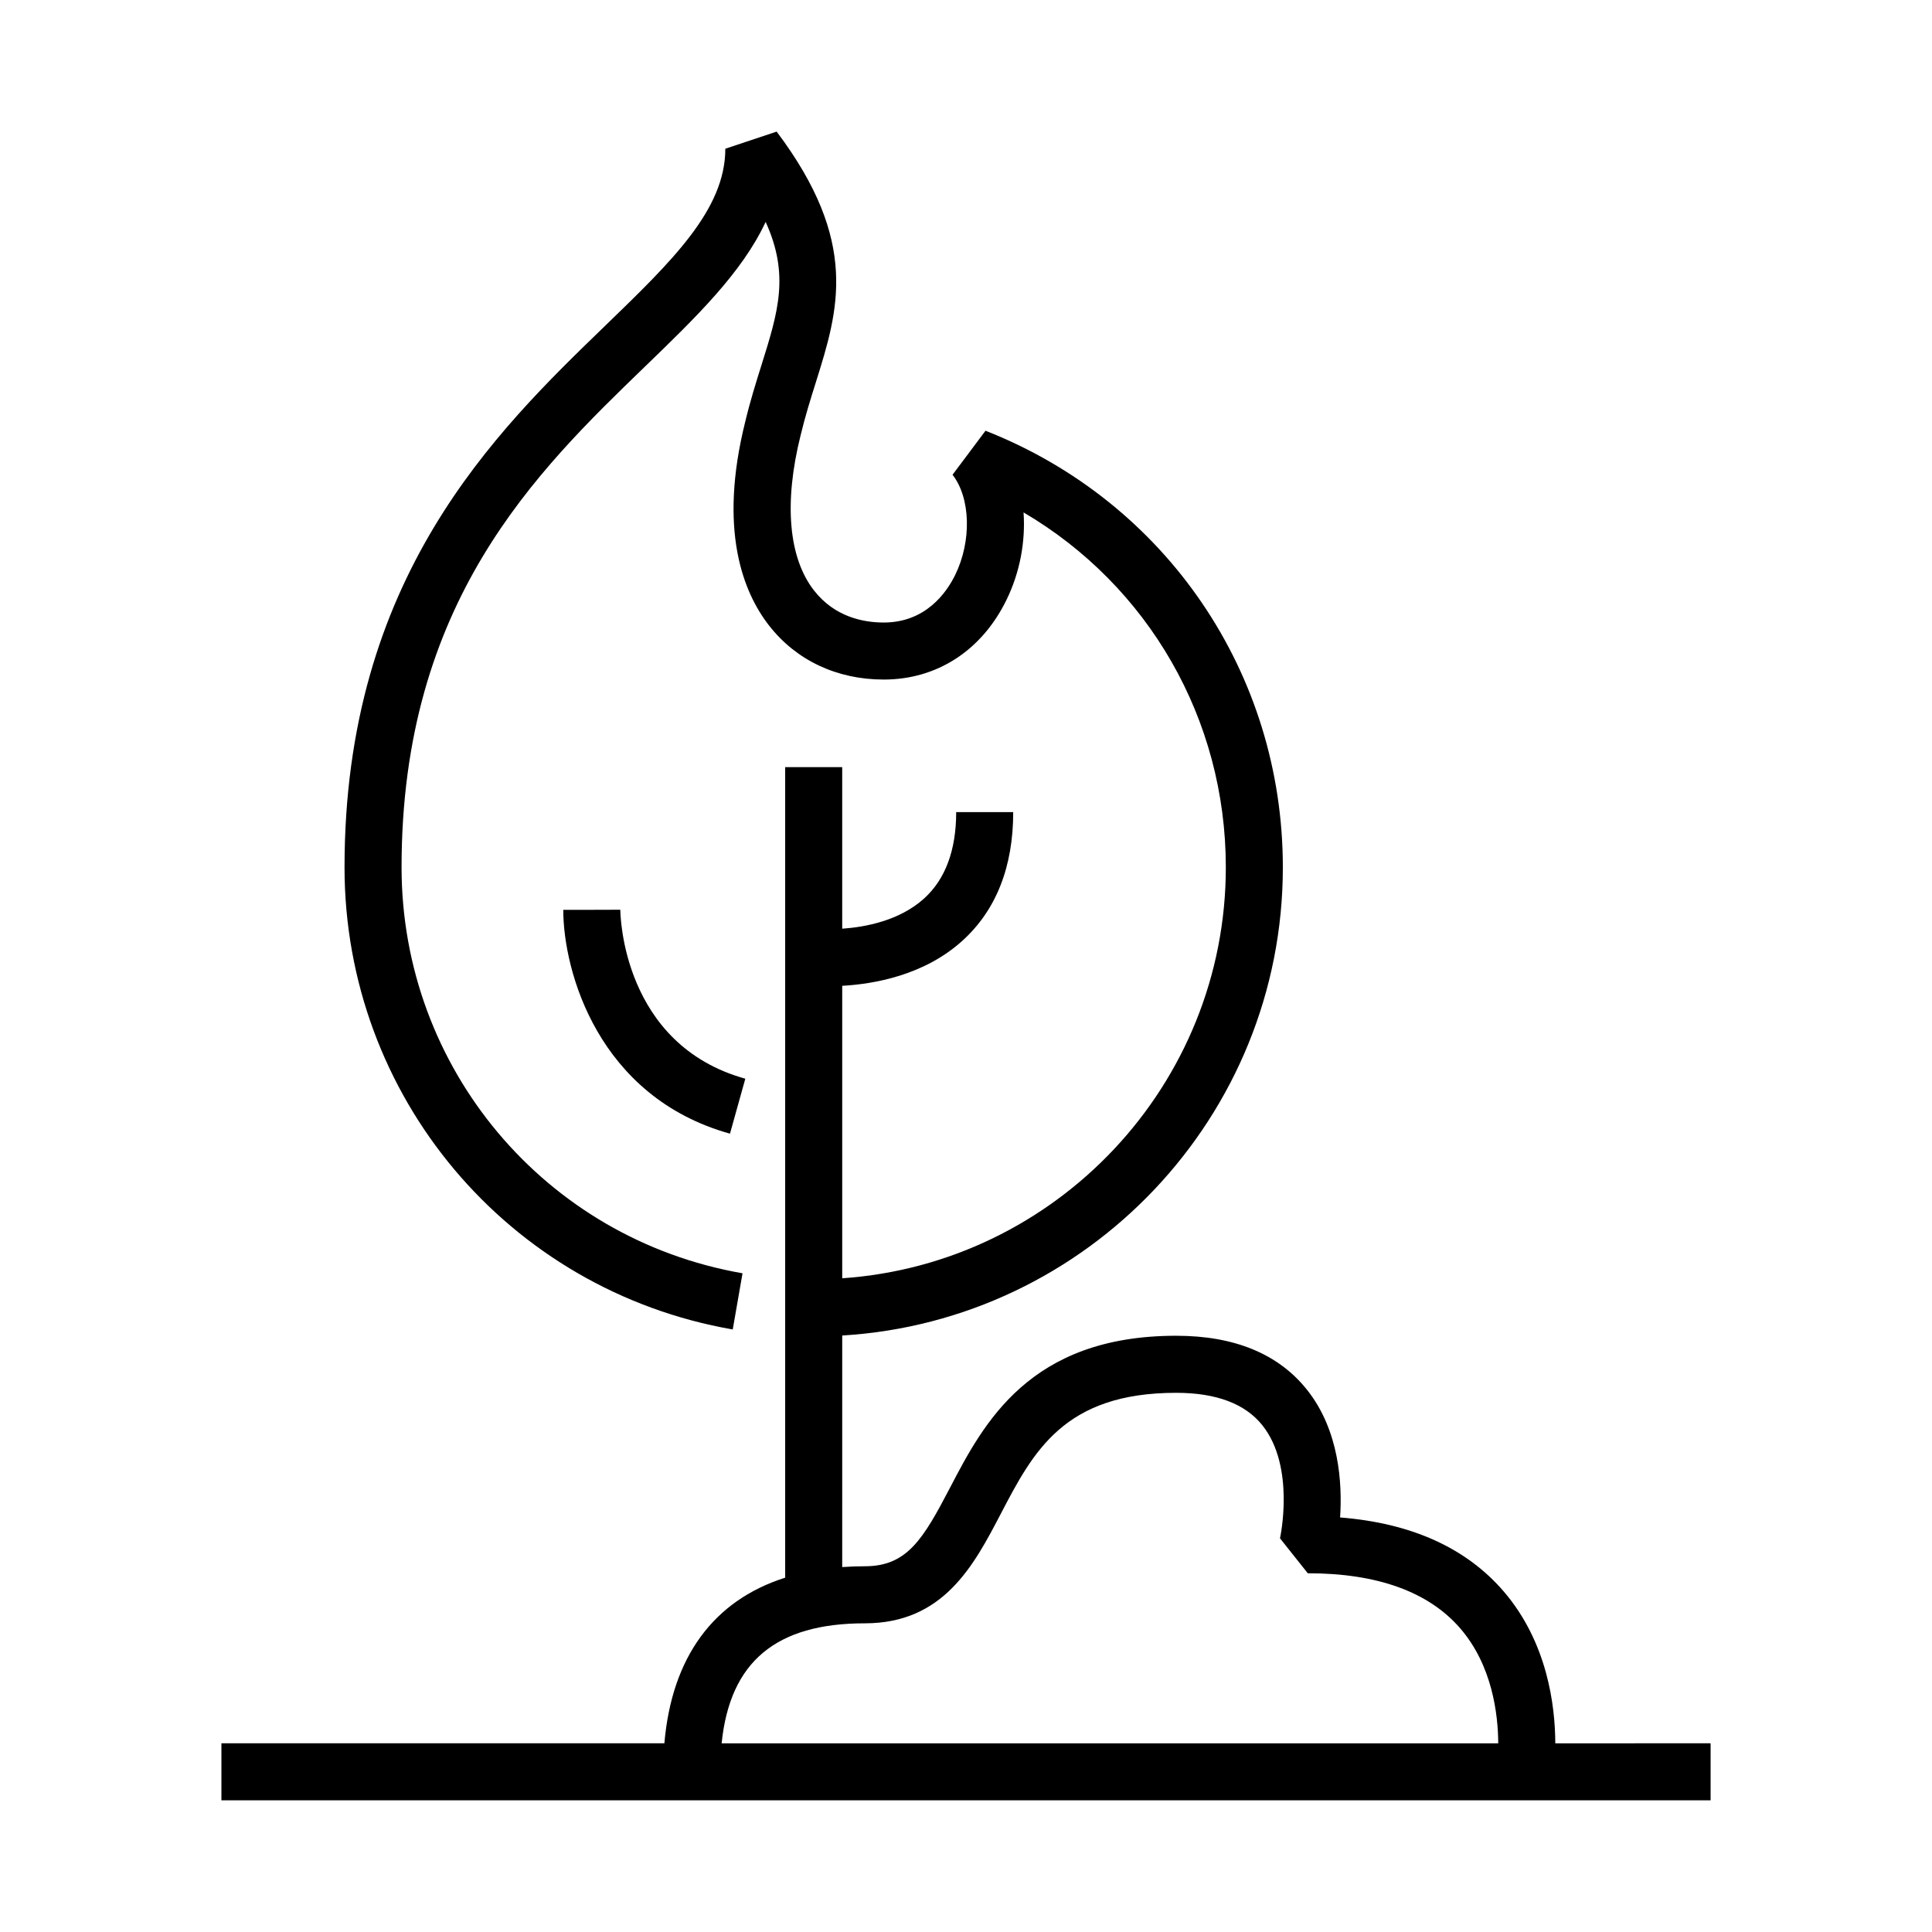 <?xml version="1.0" encoding="UTF-8"?>
<!-- Uploaded to: ICON Repo, www.iconrepo.com, Generator: ICON Repo Mixer Tools -->
<svg fill="#000000" width="800px" height="800px" version="1.1" viewBox="144 144 512 512" xmlns="http://www.w3.org/2000/svg">
 <g>
  <path d="m556.17 606c-0.035-10.004-2.086-26.746-13.652-40.23-9.914-11.551-24.48-18.137-43.379-19.629 0.598-9.008-0.203-23.059-8.742-33.805-7.562-9.523-19.23-14.348-34.699-14.348-38.898 0-51.047 23.254-59.914 40.238-7.152 13.699-11.406 20.848-22.586 20.848-2.062 0-4.055 0.082-6.004 0.215l0.004-61.363c65.047-3.922 116.77-58.062 116.77-124.08 0-51.453-30.93-96.871-78.797-115.7l-8.734 11.668c4.793 6.168 5.094 17.578 0.699 26.551-2.309 4.711-7.836 12.609-18.941 12.609-5.402 0-12.988-1.473-18.465-8.484-6.762-8.656-8.031-23.234-3.562-41.125 1.199-5.004 2.644-9.617 4.047-14.078 5.984-19.09 11.645-37.117-10.398-66.414l-13.598 4.543c0 16.121-14.051 29.703-31.836 46.906-29.152 28.191-69.078 66.793-69.078 143.52 0 60.594 43.266 112.1 102.88 122.48l2.594-14.887c-52.359-9.125-90.359-54.371-90.359-107.6 0-70.32 35.746-104.88 64.469-132.65 13.508-13.059 25.738-24.883 32.016-38.375 6.394 14.043 3.305 23.875-1.109 37.953-1.477 4.707-3.004 9.566-4.301 15.008-7.184 28.746-0.523 45.242 6.328 54.02 7.199 9.219 17.984 14.297 30.379 14.297 14.105 0 25.961-7.684 32.516-21.086 3.594-7.336 5.078-15.527 4.535-23.207 33.039 19.406 53.605 54.715 53.605 94.043 0 57.68-44.949 105.03-101.66 108.92v-77.508c8.465-0.473 21.684-2.785 31.773-11.875 8.988-8.098 13.543-19.59 13.543-34.164h-15.113c0 10.078-2.856 17.773-8.488 22.883-6.5 5.891-15.562 7.594-21.719 8.02v-42.812h-15.113v214.8c-18.984 6.031-30.051 21.051-32.012 43.887h-117.39v15.113h394.65v-15.113zm-182.97-31.805c20.863 0 28.895-15.391 35.988-28.965 8.625-16.52 16.773-32.121 46.512-32.121 10.594 0 18.273 2.887 22.828 8.59 8.832 11.047 4.719 29.801 4.684 29.965l7.359 9.266c18.438 0 32.031 4.914 40.406 14.602 8.531 9.875 10.027 22.828 10.07 30.469h-205.81c2.199-21.621 14.398-31.805 37.965-31.805z"/>
  <path d="m308.39 385.09-7.559 0.023h-7.559c0 16.258 9.234 49.578 44.18 59.324l4.062-14.566c-32.5-9.051-33.113-43.324-33.125-44.781z"/>
 </g>
</svg>